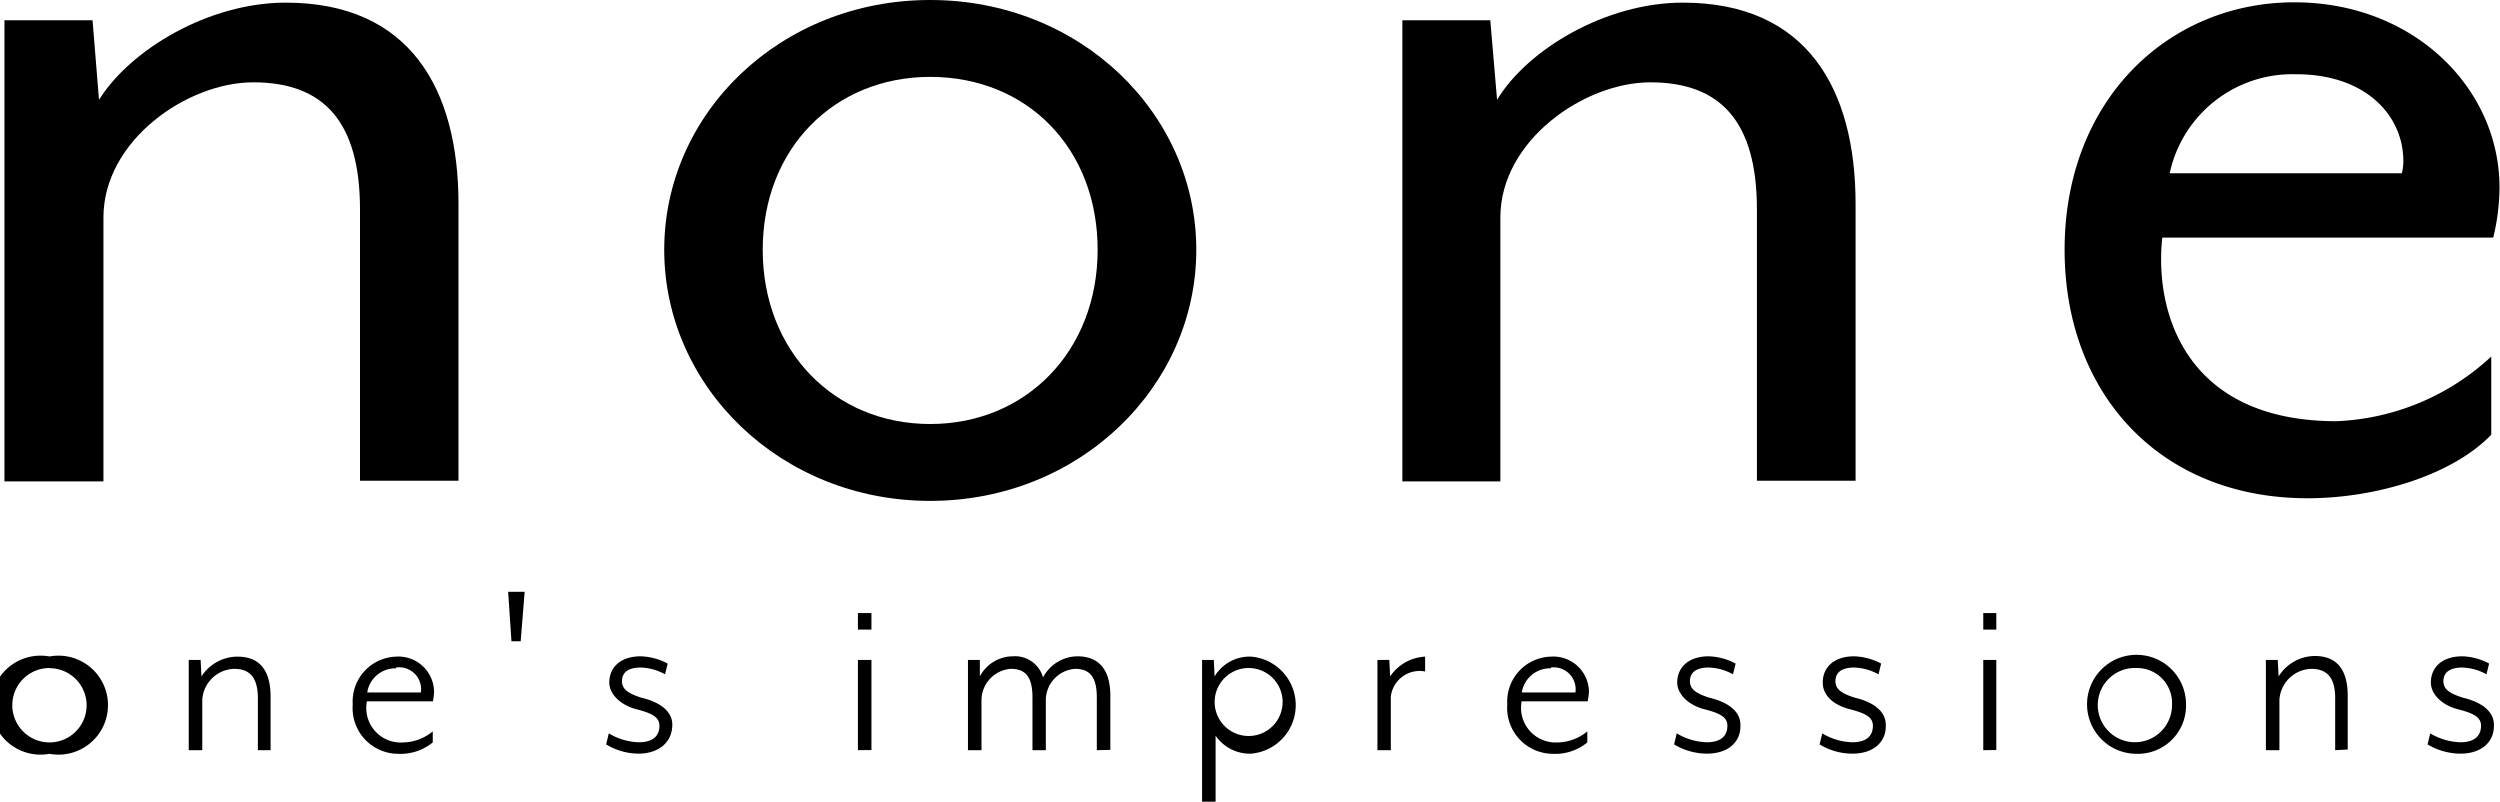 <svg xmlns="http://www.w3.org/2000/svg" viewBox="0 0 151.53 48.59"><title>logo01</title><g id="レイヤー_2" data-name="レイヤー 2"><g id="レイヤー_1-2" data-name="レイヤー 1"><path d="M3,45.69a3,3,0,1,1,0-5.9,3,3,0,1,1,0,5.9Zm0-5.2A2.25,2.25,0,0,0,3,45a2.25,2.25,0,0,0,0-4.5Z"/><path d="M15.63,45.47V42.32c0-1.32-.54-1.78-1.45-1.78a2,2,0,0,0-1.92,1.87v3.06h-.82V40h.72l.05,1A2.61,2.61,0,0,1,14.4,39.8c1.39,0,2,.9,2,2.42v3.25Z"/><path d="M26.24,42.51h-4A2.09,2.09,0,0,0,24.45,45a2.89,2.89,0,0,0,1.78-.67V45a3.09,3.09,0,0,1-2.12.69,2.77,2.77,0,0,1-2.73-3A2.72,2.72,0,0,1,24,39.8a2.16,2.16,0,0,1,2.31,2.13A4,4,0,0,1,26.24,42.51Zm-2.22-2a1.72,1.72,0,0,0-1.76,1.46h3.25A1.33,1.33,0,0,0,24,40.46Z"/><path d="M30.8,35.87h1l-.24,3H31Z"/><path d="M38.69,45.68a3.82,3.82,0,0,1-1.95-.56l.16-.67a3.7,3.7,0,0,0,1.82.54c.74,0,1.25-.29,1.25-1,0-.51-.42-.75-1.39-1s-1.65-.92-1.65-1.62c0-.87.62-1.59,1.92-1.59a3.75,3.75,0,0,1,1.62.44l-.16.65a3.29,3.29,0,0,0-1.46-.41c-.82,0-1.15.33-1.15.83s.4.75,1.18,1c1.22.29,1.87.88,1.87,1.63C40.75,45,39.92,45.68,38.69,45.68Z"/><path d="M52,38.16v-1h.82v1Zm0,7.31V40h.82v5.46Z"/><path d="M66.48,45.47v-3.2c0-1.31-.48-1.73-1.33-1.73a1.91,1.91,0,0,0-1.76,1.87v3.06h-.81v-3.2c0-1.31-.47-1.73-1.33-1.73a1.92,1.92,0,0,0-1.76,1.87v3.06h-.82V40h.72l0,1a2.28,2.28,0,0,1,2-1.22,1.76,1.76,0,0,1,1.83,1.28,2.39,2.39,0,0,1,2.08-1.28c1.34,0,2,.85,2,2.39v3.28Z"/><path d="M75.83,45.68a2.51,2.51,0,0,1-2.15-1.09v4h-.82V40h.71l.05,1a2.46,2.46,0,0,1,2.21-1.2,2.95,2.95,0,0,1,0,5.88Zm-.15-5.19a2.06,2.06,0,0,0-2.05,2.24,2.06,2.06,0,1,0,2.05-2.24Z"/><path d="M84.3,42.22v3.25h-.81V40h.72l.05,1a2.72,2.72,0,0,1,2.12-1.2v.9A1.76,1.76,0,0,0,84.3,42.22Z"/><path d="M96.23,42.51h-4A2.1,2.1,0,0,0,94.43,45a2.89,2.89,0,0,0,1.78-.67V45a3.06,3.06,0,0,1-2.11.69,2.78,2.78,0,0,1-2.74-3A2.72,2.72,0,0,1,94,39.8a2.16,2.16,0,0,1,2.31,2.13A3.94,3.94,0,0,1,96.23,42.51Zm-2.23-2a1.73,1.73,0,0,0-1.76,1.46h3.25A1.33,1.33,0,0,0,94,40.46Z"/><path d="M103.47,45.68a3.9,3.9,0,0,1-2-.56l.16-.67a3.73,3.73,0,0,0,1.82.54c.74,0,1.25-.29,1.25-1,0-.51-.41-.75-1.39-1s-1.65-.92-1.65-1.62c0-.87.63-1.59,1.92-1.59a3.71,3.71,0,0,1,1.62.44l-.16.65a3.25,3.25,0,0,0-1.46-.41c-.81,0-1.15.33-1.15.83s.4.75,1.18,1c1.22.29,1.88.88,1.88,1.63C105.54,45,104.71,45.68,103.47,45.68Z"/><path d="M112.29,45.68a3.82,3.82,0,0,1-2-.56l.16-.67a3.7,3.7,0,0,0,1.82.54c.74,0,1.25-.29,1.25-1,0-.51-.42-.75-1.39-1-1.12-.29-1.65-.92-1.65-1.62,0-.87.62-1.59,1.92-1.59a3.75,3.75,0,0,1,1.62.44l-.16.65a3.33,3.33,0,0,0-1.46-.41c-.82,0-1.15.33-1.15.83s.4.75,1.18,1c1.22.29,1.87.88,1.87,1.63C114.35,45,113.52,45.68,112.29,45.68Z"/><path d="M120.21,38.16v-1H121v1Zm0,7.31V40H121v5.46Z"/><path d="M129.5,45.69a3,3,0,1,1,3-3A2.92,2.92,0,0,1,129.5,45.69Zm0-5.2a2.25,2.25,0,1,0,2.15,2.24A2.12,2.12,0,0,0,129.5,40.49Z"/><path d="M141.54,45.47V42.32c0-1.32-.55-1.78-1.46-1.78a2,2,0,0,0-1.92,1.87v3.06h-.82V40h.72l.05,1a2.62,2.62,0,0,1,2.19-1.24c1.4,0,2,.9,2,2.42v3.25Z"/><path d="M149.14,45.68a3.91,3.91,0,0,1-2-.56l.16-.67a3.78,3.78,0,0,0,1.83.54c.73,0,1.25-.29,1.25-1,0-.51-.42-.75-1.4-1s-1.64-.92-1.64-1.62c0-.87.62-1.59,1.92-1.59a3.65,3.65,0,0,1,1.61.44l-.16.65a3.25,3.25,0,0,0-1.45-.41c-.82,0-1.16.33-1.16.83s.4.75,1.19,1c1.21.29,1.87.88,1.87,1.63C151.2,45,150.37,45.68,149.14,45.68Z"/><path d="M21.82,29.14V12.69c0-5.33-2.21-7.7-6.47-7.7-4,0-9.08,3.52-9.08,8.19v16h-6V1.23H5.61L6,6.05C7.91,3,12.65.16,17.32.16c7.53,0,10.47,5.24,10.47,12.2V29.14Z"/><path d="M56.38,30.36c-9.09,0-16.12-6.95-16.12-15.22S47.29,0,56.38,0,72.51,6.87,72.51,15.14,65.46,30.36,56.38,30.36Zm0-25.7C50.57,4.66,46.23,9,46.23,15.14S50.57,25.7,56.38,25.7s10.15-4.42,10.15-10.56S62.27,4.66,56.38,4.66Z"/><path d="M106.49,29.14V12.69c0-5.33-2.21-7.7-6.46-7.7-4,0-9.09,3.52-9.09,8.19v16H85V1.23h5.33l.41,4.82C92.58,3,97.32.16,102,.16c7.53,0,10.47,5.24,10.47,12.2V29.14Z"/><path d="M151.12,14.4H131.06c-.49,4.51,1.4,11.13,10.56,11.13A14.64,14.64,0,0,0,151,21.61v4.74c-2.37,2.46-7,3.85-11.13,3.85-9,0-14.73-6.39-14.73-15.06,0-9.09,6.3-15,13.92-15,7.28,0,12.44,5.24,12.44,11.22A13.06,13.06,0,0,1,151.12,14.4Zm-12-9.9a7.6,7.6,0,0,0-7.61,6h14.07a2.88,2.88,0,0,0,.09-.66C145.72,7.12,143.51,4.5,139.17,4.5Z"/></g></g></svg>